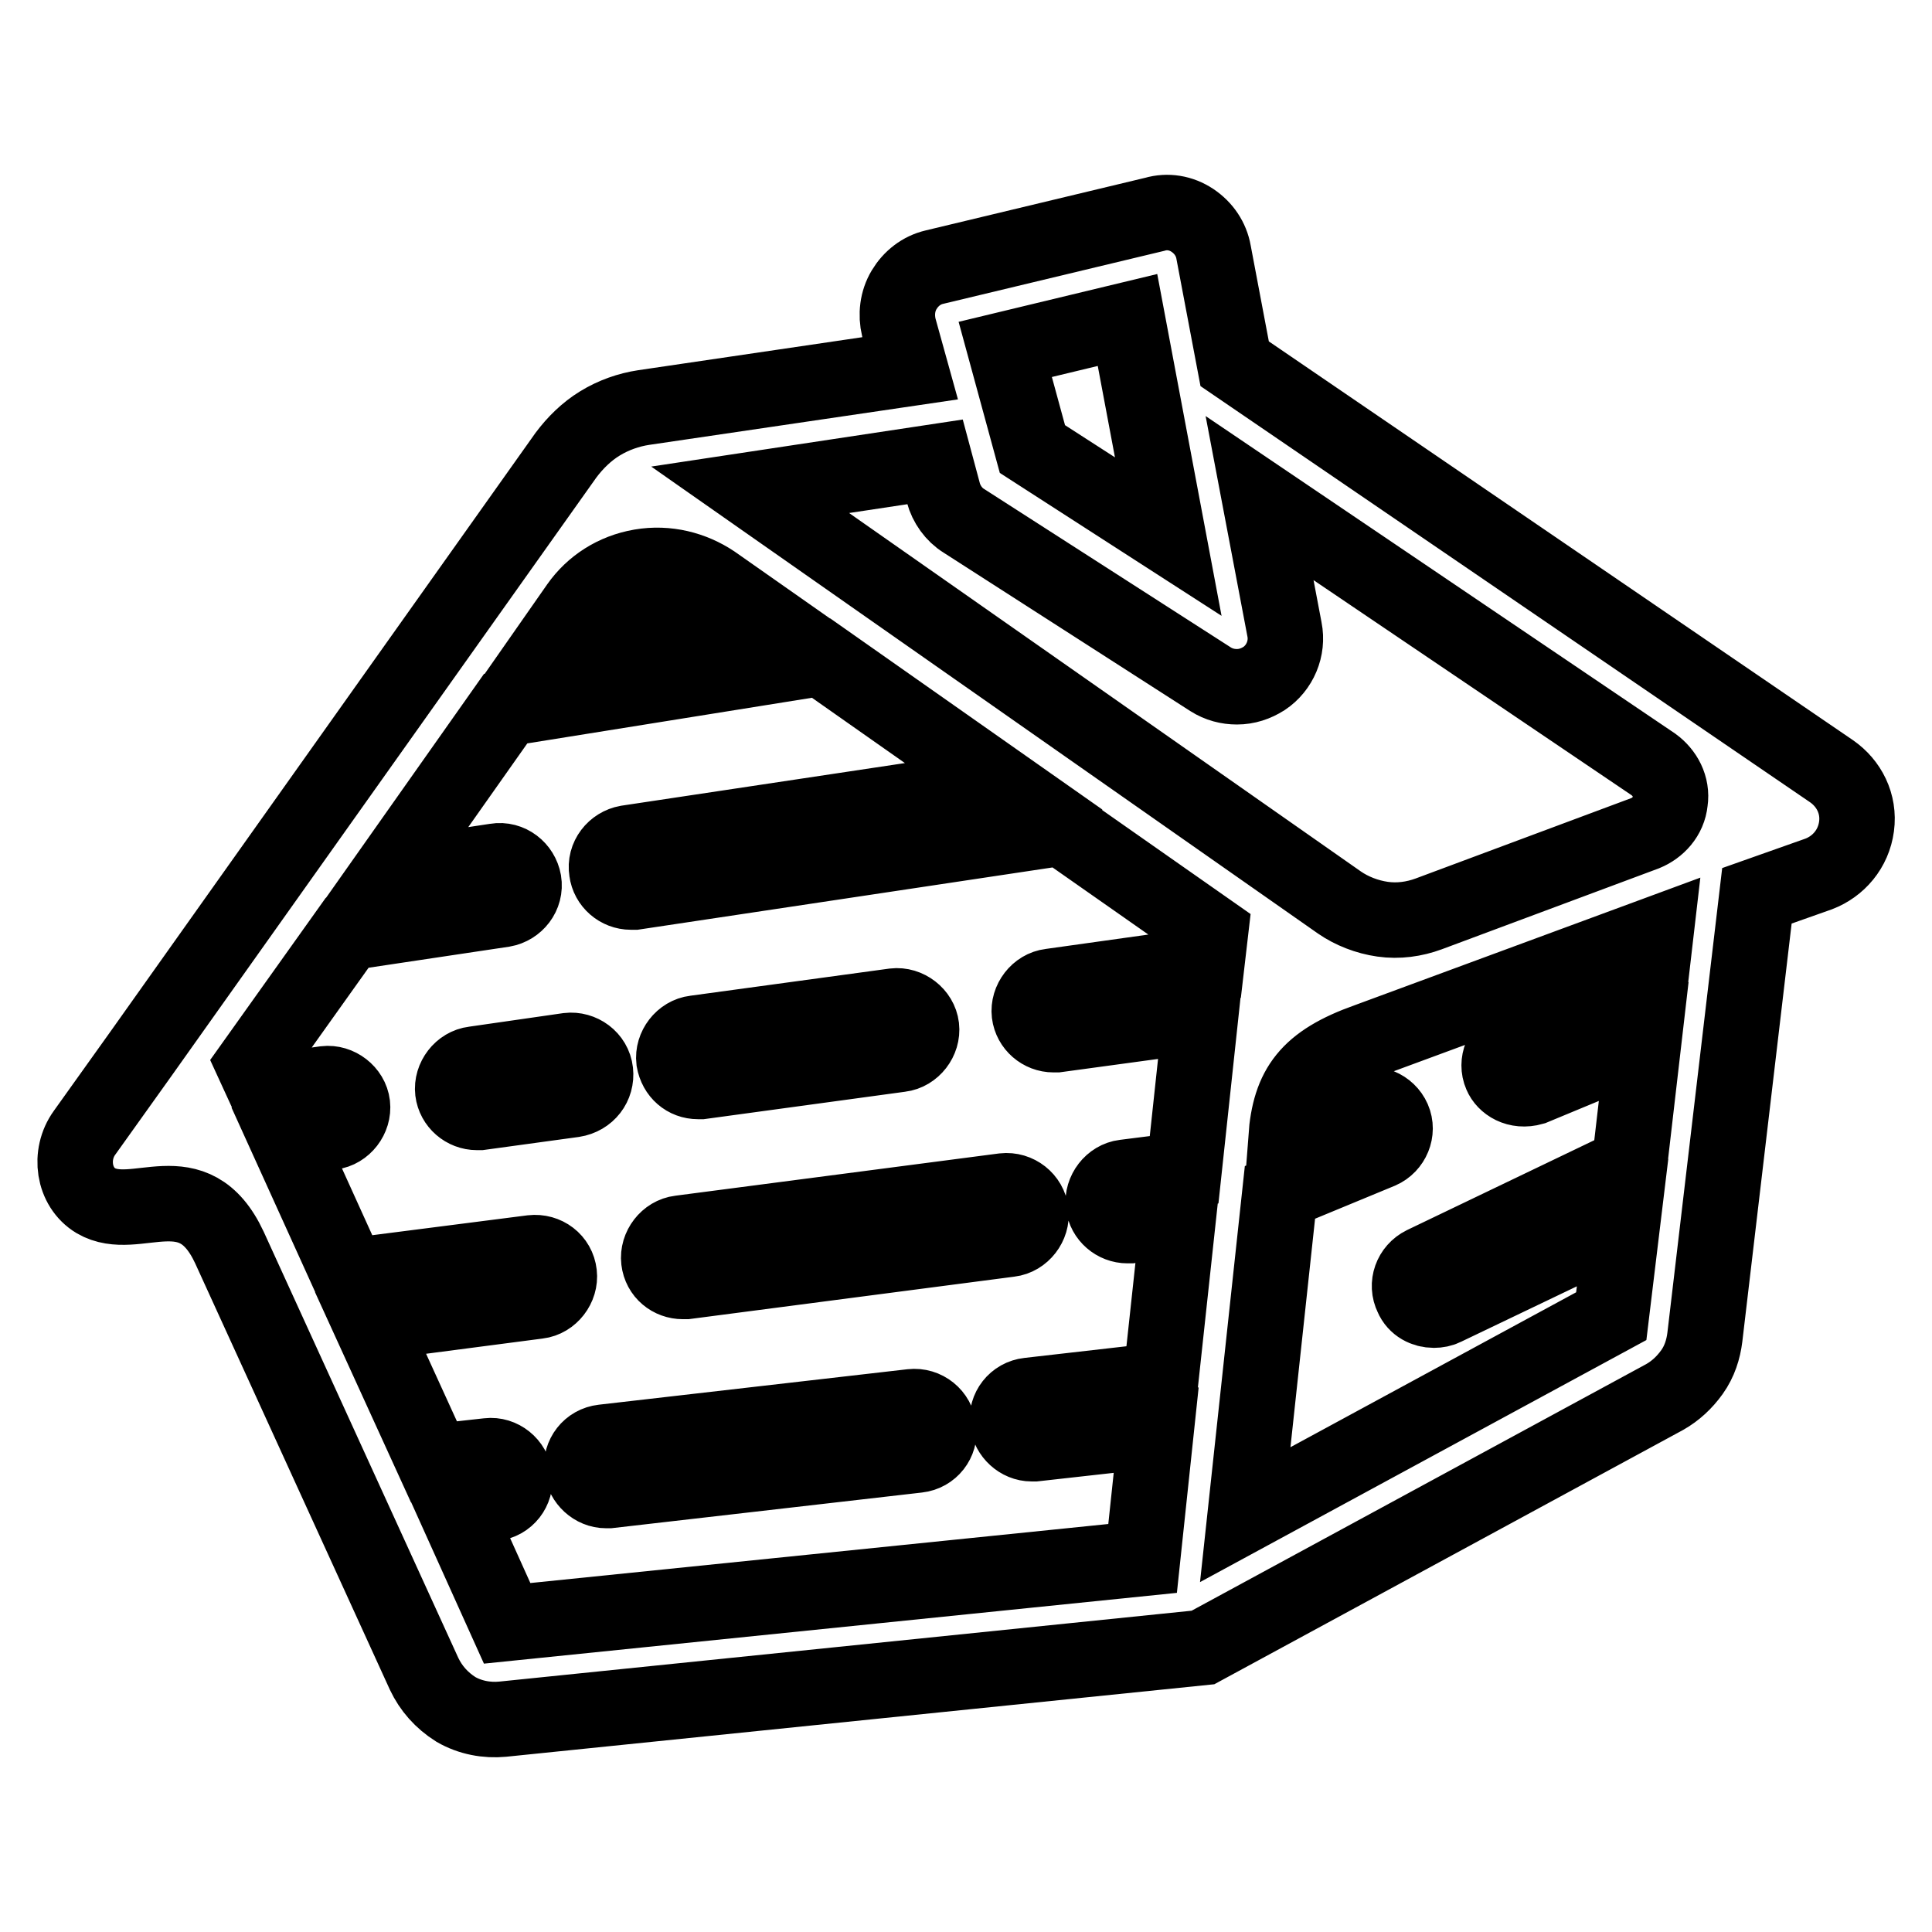 <?xml version="1.0" encoding="utf-8"?>
<!-- Svg Vector Icons : http://www.onlinewebfonts.com/icon -->
<!DOCTYPE svg PUBLIC "-//W3C//DTD SVG 1.1//EN" "http://www.w3.org/Graphics/SVG/1.1/DTD/svg11.dtd">
<svg version="1.1" xmlns="http://www.w3.org/2000/svg" xmlns:xlink="http://www.w3.org/1999/xlink" x="0px" y="0px" viewBox="0 0 256 256" enable-background="new 0 0 256 256" xml:space="preserve">
<g> <path stroke-width="10" fill-opacity="0" stroke="#000000"  d="M90.5,169.8c0.1,0,0.3,0,0.4,0l42.9-5.6c1.7-0.2,3-1.9,2.8-3.6c-0.2-1.7-1.8-3-3.6-2.8l-42.9,5.6 c-1.7,0.2-3,1.9-2.8,3.6C87.5,168.7,88.9,169.8,90.5,169.8z M120.8,186.4l-40.9,4.7c-1.8,0.2-3,1.8-2.8,3.5 c0.2,1.6,1.6,2.9,3.2,2.9c0.1,0,0.2,0,0.4,0l40.9-4.7c1.8-0.2,3-1.8,2.8-3.5C124.2,187.5,122.6,186.2,120.8,186.4z M78.9,142 c-0.2-1.8-1.9-3-3.6-2.8L62.8,141c-1.7,0.2-3,1.9-2.8,3.6c0.2,1.6,1.6,2.8,3.2,2.8c0.2,0,0.3,0,0.4,0l12.4-1.7 C77.9,145.4,79.1,143.8,78.9,142z M92.5,143.3c0.2,0,0.3,0,0.4,0l26.4-3.6c1.7-0.2,3-1.9,2.8-3.6c-0.2-1.7-1.9-3-3.6-2.8l-26.4,3.6 c-1.7,0.2-3,1.9-2.8,3.6C89.6,142.2,90.9,143.3,92.5,143.3z M241,115.8c2.6-1,4.6-3.3,5-6.3s-1-5.7-3.3-7.3l-79.1-54l-2.8-14.8 c-0.3-1.7-1.3-3.2-2.8-4.2c-1.5-1-3.3-1.3-5-0.8l-29.2,7c-1.7,0.4-3.1,1.5-4,3c-0.9,1.5-1.1,3.3-0.7,5l1.5,5.4L85.3,54 c-2,0.3-4,1-5.8,2.1c-1.8,1.1-3.3,2.6-4.5,4.2l-56.3,79.3l-7.5,10.5c-2.1,2.9-1.5,7.2,1.5,9c5.3,3.1,12.9-4.1,17.7,6.2l25.8,56.5 c0.9,1.9,2.3,3.5,4.2,4.7c1.9,1.1,4.1,1.5,6.2,1.3l92.8-9.5l61.2-33.2c1.4-0.8,2.6-1.9,3.6-3.3c1-1.4,1.5-3,1.7-4.6l6.9-58.5 L241,115.8L241,115.8z M149.4,42.4l5.4,28.7l-18-11.6l-3.6-13.2L149.4,42.4z M123.9,61.2l1.1,4.1c0.4,1.5,1.4,2.9,2.7,3.7l32.7,21 c1.1,0.7,2.3,1,3.5,1c1.3,0,2.5-0.4,3.6-1.1c2.1-1.4,3.2-4,2.7-6.5L166.9,66l52.2,35.3c1.5,1.1,2.5,2.9,2.2,4.9 c-0.2,2-1.6,3.5-3.3,4.2l-28.7,10.7c-1.9,0.7-4,1-6.1,0.7c-2.1-0.3-4.1-1.1-5.7-2.2L99.4,64.9L123.9,61.2z M76.6,80.3 c1.9-2.7,4.8-4.6,8.3-5.2c3.5-0.6,6.9,0.3,9.6,2.1l6.7,4.7l-29,4.7L76.6,80.3z M60.3,199.8l5.1-0.6c1.8-0.2,3-1.8,2.8-3.5 c-0.2-1.7-1.8-3-3.5-2.8l-7.2,0.8l-8.4-18.4l22.2-2.9c1.7-0.2,3-1.9,2.8-3.6c-0.2-1.8-1.8-3-3.6-2.8l-24.2,3.1L38,150.8l5.9-0.8 c1.7-0.2,3-1.9,2.8-3.6c-0.2-1.7-1.9-3-3.6-2.8l-7.8,1.1l-1.7-3.7l12.4-17.4l20.7-3.1c1.7-0.3,3-1.9,2.7-3.7 c-0.3-1.7-1.9-3-3.7-2.7l-14.5,2.2L67,93.9l41.8-6.7l24.2,17l-49.9,7.5c-1.7,0.3-3,1.9-2.7,3.7c0.2,1.6,1.6,2.8,3.2,2.8 c0.2,0,0.3,0,0.5,0l56.6-8.5l19.7,13.8l-0.5,4.3l-20.7,2.9c-1.7,0.2-3,1.9-2.8,3.6c0.2,1.6,1.6,2.8,3.2,2.8c0.2,0,0.3,0,0.4,0 l19.1-2.6l-2.2,20.5l-7.9,1c-1.7,0.2-3,1.9-2.8,3.6c0.2,1.6,1.6,2.8,3.2,2.8c0.1,0,0.3,0,0.4,0l6.3-0.8l-2.3,21.3l-17.5,2 c-1.8,0.2-3,1.8-2.8,3.5c0.2,1.6,1.6,2.9,3.2,2.9c0.1,0,0.2,0,0.4,0l16.1-1.8l-1.8,17l-84.2,8.6L60.3,199.8L60.3,199.8z  M218.6,130.7l-18,7.5c-1.6,0.7-2.4,2.6-1.7,4.2c0.5,1.2,2.1,2.3,4.2,1.7l14.7-6.1l-1.9,16.4l-27.3,13.1c-1.6,0.8-2.3,2.7-1.5,4.3 c0.5,1.2,1.7,1.8,2.9,1.8c0.5,0,1-0.1,1.4-0.3l23.6-11.3l-1.5,12.4l-48.5,26.3l4.6-42.7l13.3-5.5c1.6-0.7,2.4-2.6,1.7-4.2 c-0.7-1.6-2.6-2.4-4.2-1.7l-10,4.2c0.5-6.7,2.9-10.1,10.8-12.9l38.2-14.1L218.6,130.7z"/></g>
</svg>